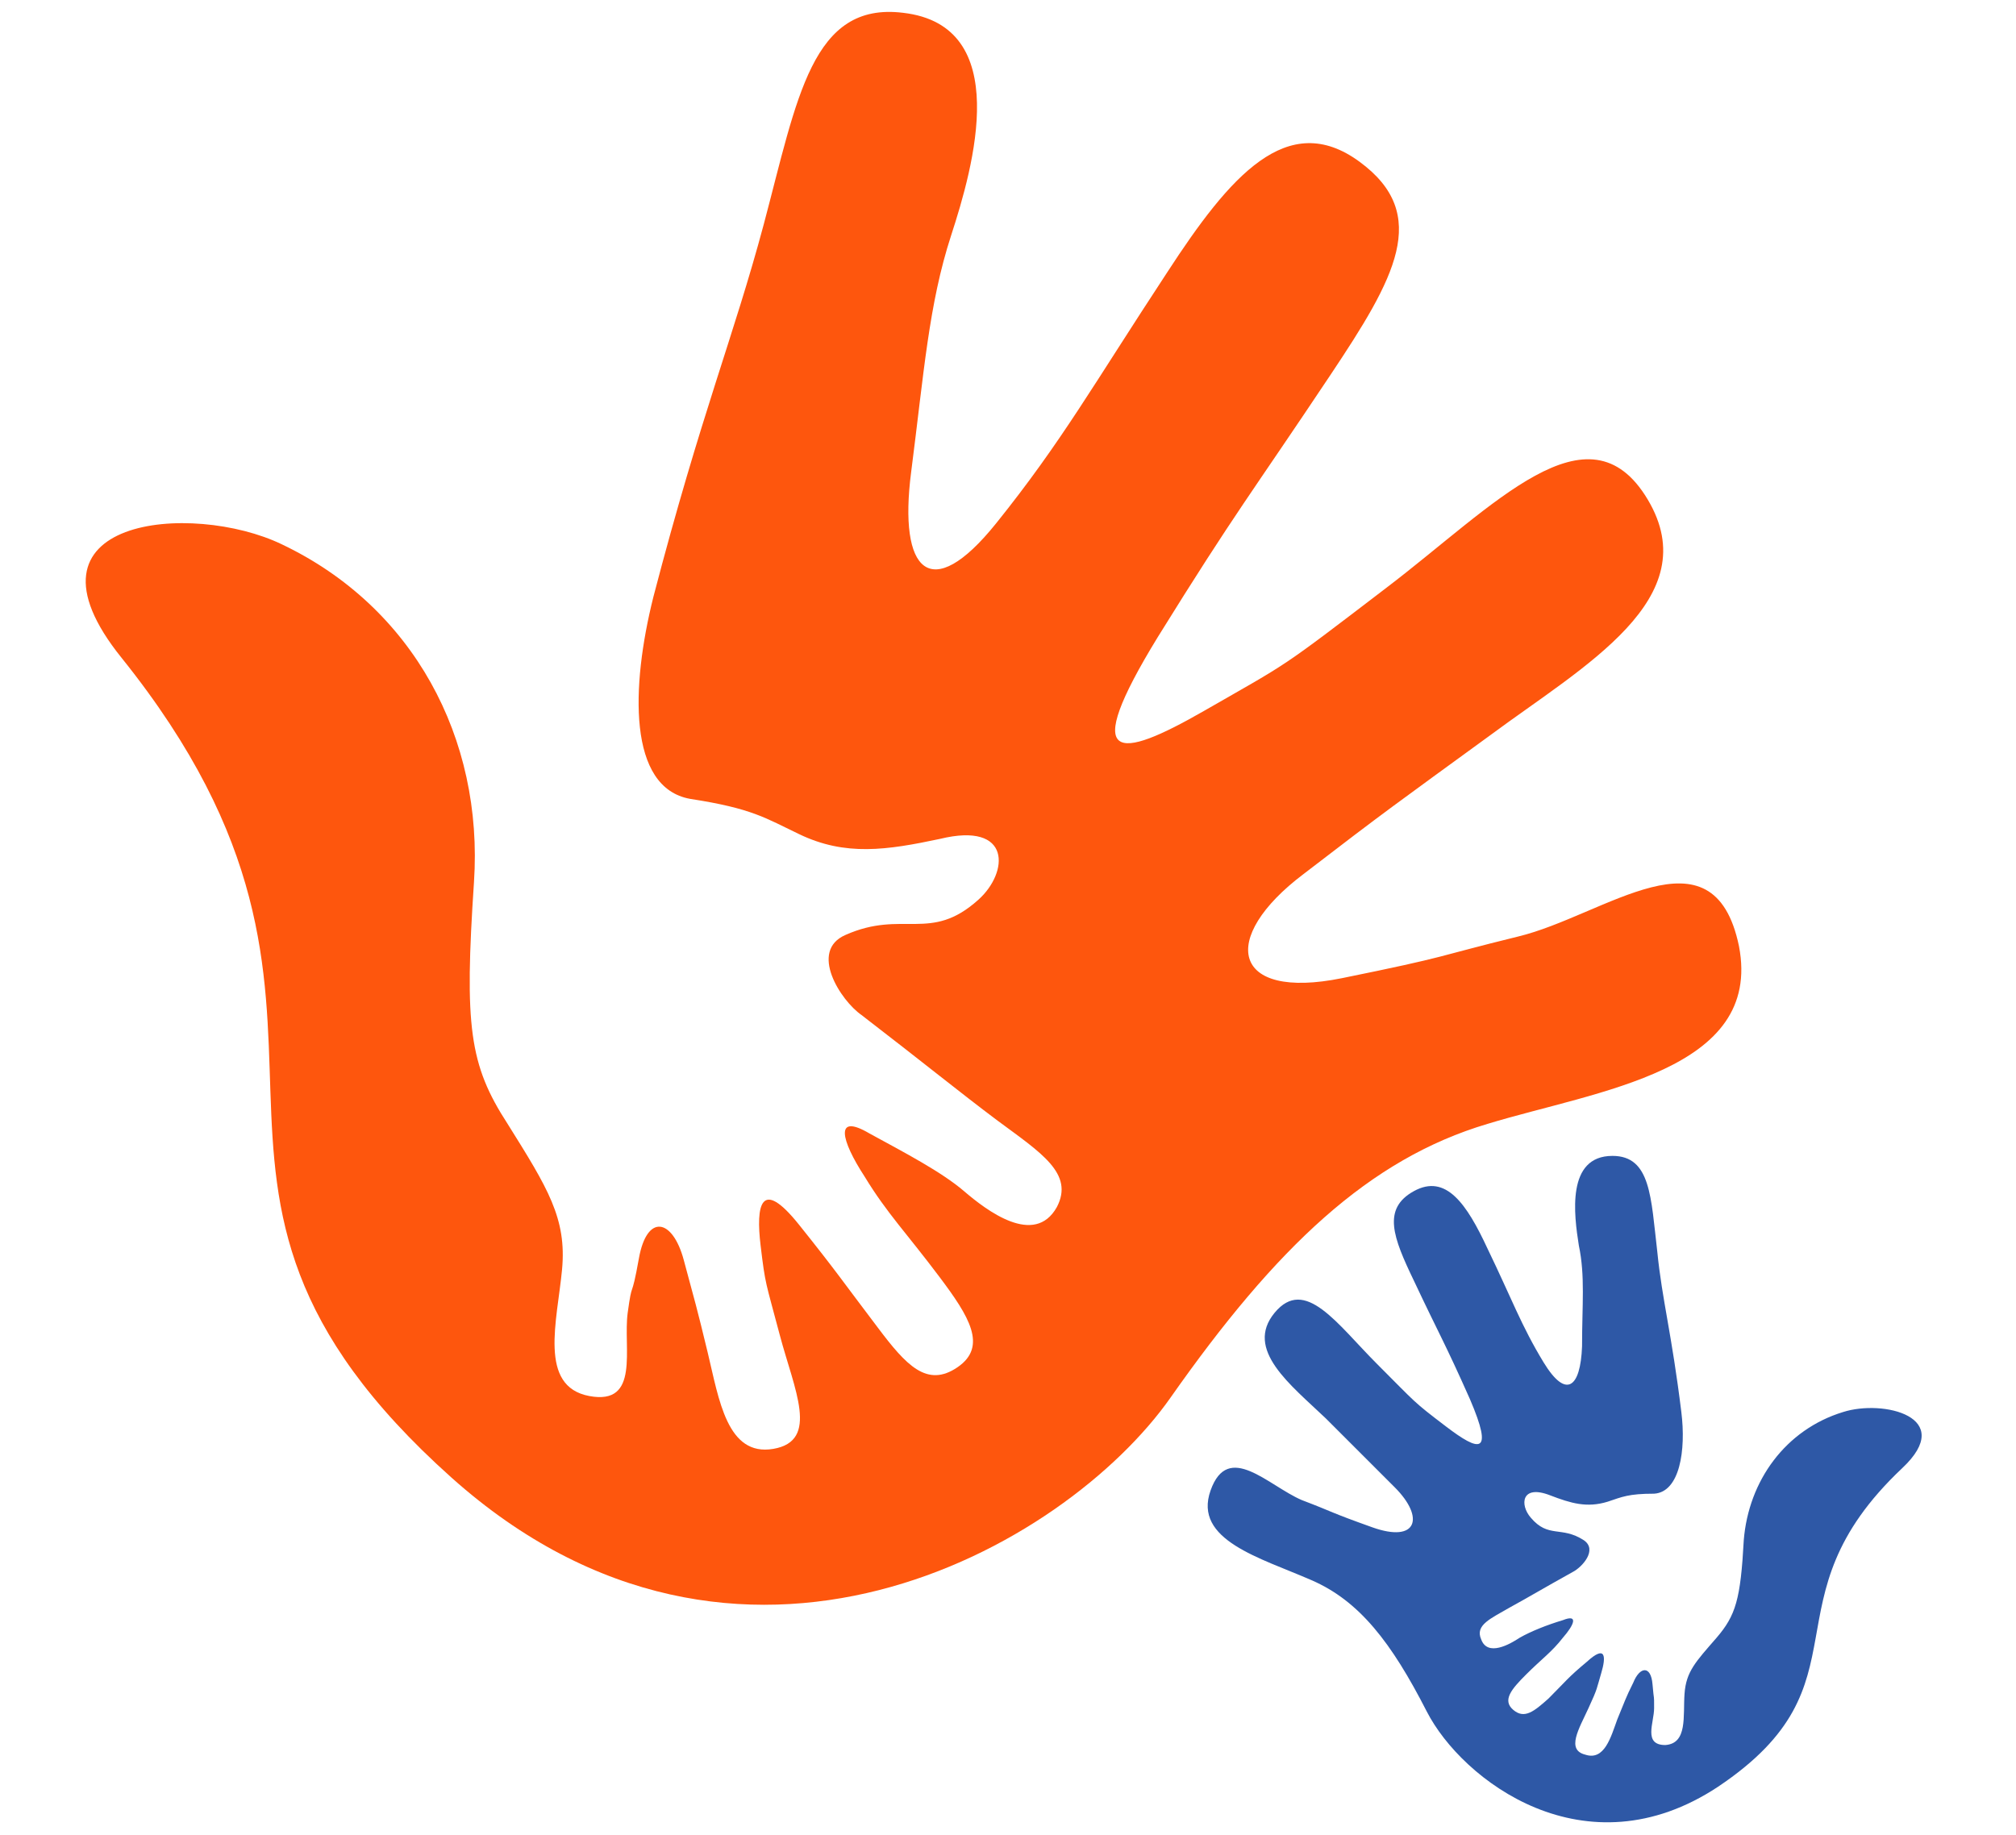 <?xml version="1.0" encoding="utf-8"?>
<!-- Generator: Adobe Illustrator 25.4.1, SVG Export Plug-In . SVG Version: 6.00 Build 0)  -->
<svg version="1.1" id="Capa_1" xmlns="http://www.w3.org/2000/svg" xmlns:xlink="http://www.w3.org/1999/xlink" x="0px" y="0px"
	 viewBox="0 0 125.9 114.6" style="enable-background:new 0 0 125.9 114.6;" xml:space="preserve">
<style type="text/css">
	.st0{fill:#FE560D;}
	.st1{fill:#2E58A6;}
</style>
<g>
	<path class="st0" d="M108.6,59.1c-1.6-7.7-8.4-1.9-13.8-0.6c-5.3,1.3-4.1,1.2-11,2.6c-6.9,1.4-7.7-2.5-2.4-6.5
		c5.2-4,5.8-4.4,11.7-8.7c5.8-4.3,13.5-8.5,9.8-14.7s-9.6,0.4-16.3,5.5c-6.8,5.2-6,4.6-11.4,7.7c-5.4,3.1-7.8,3.4-2.9-4.6
		c4.9-7.9,5.8-8.9,10.8-16.4c4-6,6.3-10,1.8-13.3s-8.1,0.9-12,6.9c-4.6,7-6.6,10.6-10.7,15.7s-6.1,3-5.3-3.2
		c0.8-6.2,1.1-10.5,2.5-14.8s3.9-13.1-3-13.9c-5.7-0.7-6.6,5.3-8.7,13.2c-1.9,7.1-3.9,11.8-6.9,23.3c-1.4,5.6-1.6,11.9,2.3,12.6
		c3.9,0.6,4.7,1.2,6.8,2.2c2.9,1.4,5.5,1,8.8,0.3c4.5-1.1,4.3,2.1,2.4,3.8c-3,2.7-4.7,0.6-8.3,2.2c-2.3,1-0.3,4.1,1,5
		c3.9,3,6.1,4.8,8.5,6.6c2.7,2,4.8,3.3,3.7,5.4c-1.4,2.5-4.4,0.2-5.8-1s-3.7-2.4-5.9-3.6c-2.2-1.3-1.8,0.4-0.3,2.7
		c1.4,2.3,2.6,3.5,4.7,6.3c1.8,2.4,3,4.3,1.1,5.6c-1.9,1.3-3.2-0.1-5-2.5c-2.2-2.9-2.5-3.4-4.9-6.4s-2.7-1.2-2.4,1.3
		s0.3,2.2,1.2,5.6s2.5,6.6-0.4,7.1s-3.4-3.1-4.1-6c-0.7-2.9-0.8-3.2-1.5-5.8c-0.7-2.6-2.3-2.9-2.8-0.1s-0.4,1.2-0.7,3.4
		c-0.3,2.2,0.8,5.8-2.4,5.2c-3.2-0.6-2-4.7-1.7-7.9c0.3-3.2-0.9-5.1-3.4-9.1c-2.4-3.7-2.7-6.1-2.1-15.1c0.6-9-3.8-17.2-12-21.1
		c-5.6-2.7-17.1-1.7-10,7.1c18.2,22.7-0.3,32.5,20.6,51.2c17.9,16,38.3,4.4,44.9-5s12.4-14.9,19.8-17.1
		C99.8,68.1,110.1,66.9,108.6,59.1z"/>
	<path class="st1" d="M75.6,93.1c1.1-3.1,3.6-0.3,5.7,0.6c2.1,0.8,1.6,0.7,4.4,1.7s3.3-0.6,1.4-2.5s-2.1-2.1-4.3-4.3
		c-2.2-2.1-5.1-4.3-3.2-6.6c1.9-2.3,3.9,0.7,6.4,3.2s2.2,2.3,4.3,3.9c2.1,1.6,3,1.8,1.5-1.7c-1.6-3.6-1.9-4-3.5-7.4
		c-1.3-2.7-2-4.5,0-5.6s3.3,0.8,4.6,3.6c1.5,3.1,2.1,4.8,3.5,7.1c1.4,2.3,2.3,1.6,2.4-1c0-2.6,0.2-4.4-0.2-6.3
		c-0.3-1.9-0.8-5.6,2.1-5.6c2.4,0,2.4,2.6,2.8,6c0.3,3,0.9,5.1,1.5,10c0.3,2.4-0.1,5-1.7,5.1c-1.6,0-2,0.2-2.9,0.5
		c-1.3,0.4-2.3,0.1-3.6-0.4c-1.8-0.7-1.9,0.6-1.2,1.4c1.1,1.3,1.9,0.5,3.3,1.4c0.9,0.6-0.1,1.7-0.7,2c-1.8,1-2.8,1.6-3.9,2.2
		c-1.2,0.7-2.2,1.1-1.8,2c0.4,1.1,1.8,0.3,2.4-0.1c0.7-0.4,1.7-0.8,2.7-1.1c1-0.4,0.7,0.3,0,1.1c-0.7,0.9-1.3,1.3-2.3,2.3
		c-0.9,0.9-1.5,1.6-0.8,2.2s1.3,0.1,2.2-0.7c1.1-1.1,1.2-1.3,2.4-2.3c1.2-1.1,1.2-0.3,0.9,0.7c-0.3,1-0.2,0.9-0.8,2.2
		c-0.6,1.3-1.4,2.6-0.2,2.9c1.2,0.4,1.6-1.1,2-2.2c0.5-1.2,0.5-1.3,1-2.3c0.4-1,1.1-1.1,1.2,0.1s0.1,0.5,0.1,1.5
		c0,0.9-0.7,2.3,0.7,2.3c1.4-0.1,1.1-1.8,1.2-3.2s0.7-2,2-3.5c1.2-1.4,1.5-2.4,1.7-6.1c0.3-3.7,2.6-6.9,6.2-8
		c2.5-0.8,7.1,0.3,3.7,3.5c-8.8,8.3-1.8,13.4-11.5,19.9c-8.3,5.5-16-0.4-18.2-4.7c-2.2-4.3-4.2-6.9-7.2-8.2
		C78.7,97.3,74.5,96.2,75.6,93.1z"/>
</g>
</svg>
